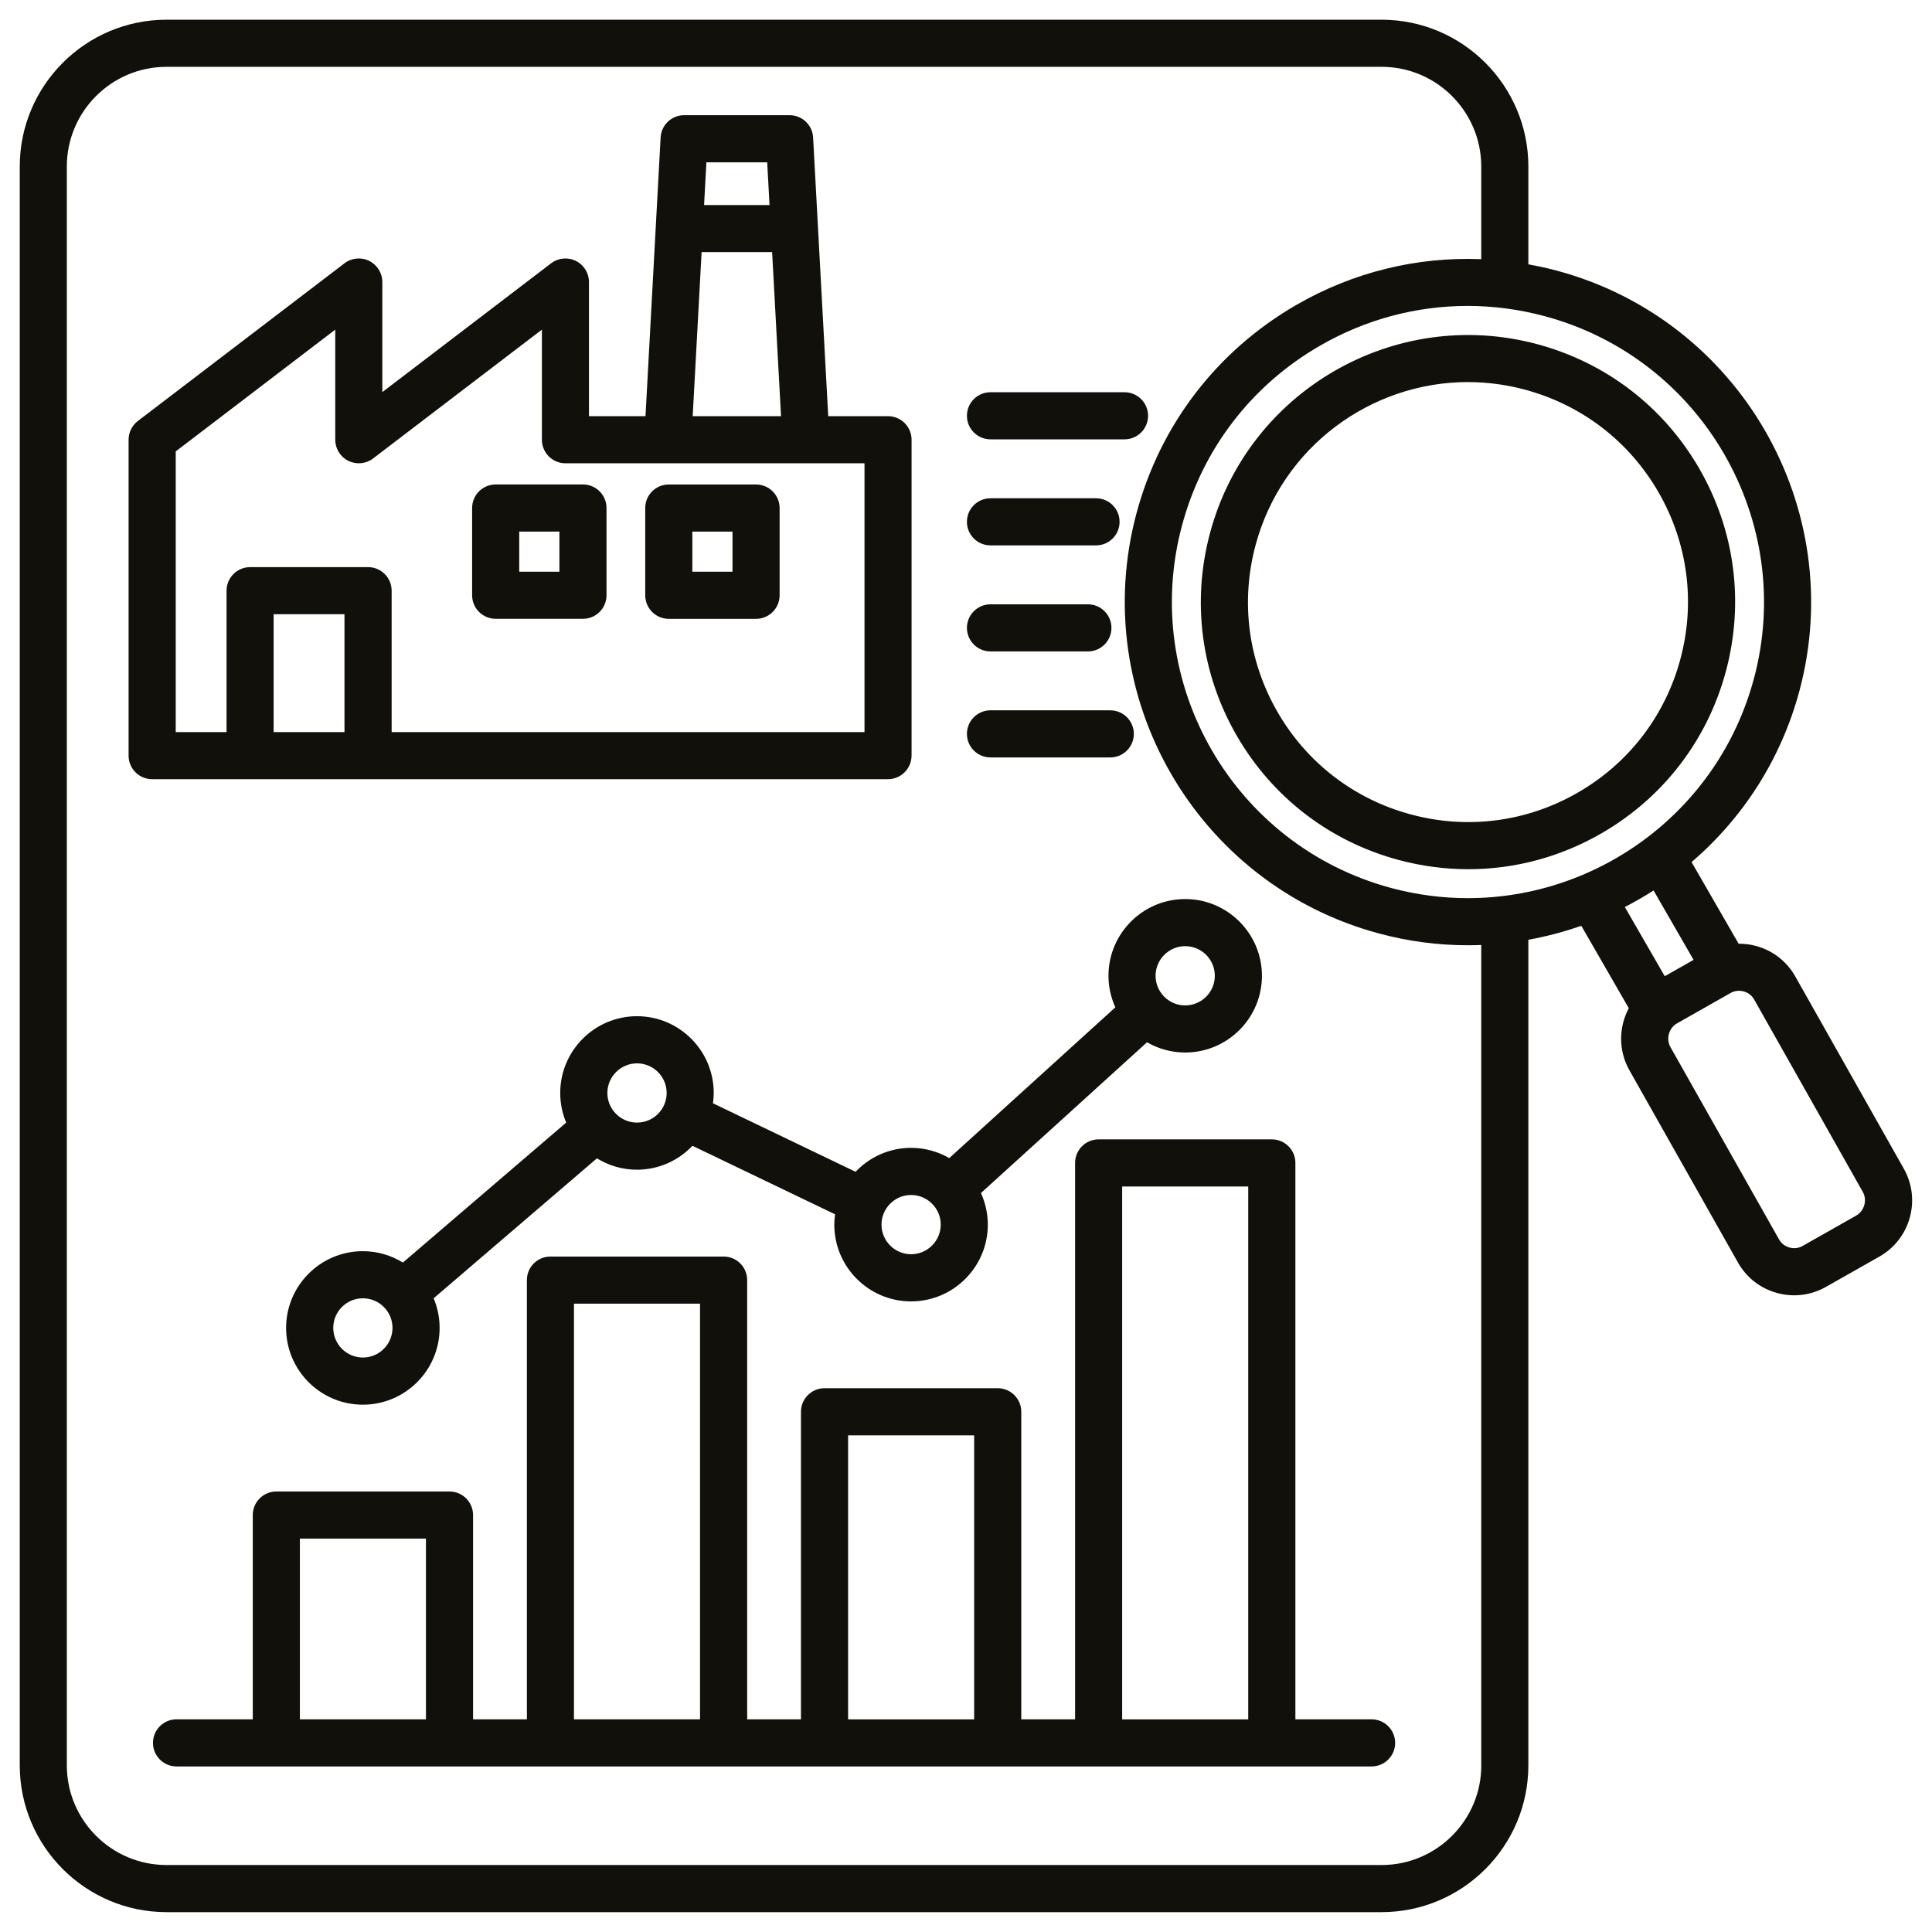 <?xml version="1.0" encoding="UTF-8"?> <svg xmlns="http://www.w3.org/2000/svg" xmlns:xlink="http://www.w3.org/1999/xlink" width="1024" zoomAndPan="magnify" viewBox="0 0 768 768" height="1024" preserveAspectRatio="xMidYMid meet" version="1.0"><defs><clipPath id="66755db6d7"><path d="M 7.824 7.824 L 760.074 7.824 L 760.074 760.074 L 7.824 760.074 Z M 7.824 7.824 " clip-rule="nonzero"></path></clipPath></defs><g clip-path="url(#66755db6d7)"><path fill="#12100b" d="M 583.559 151.891 C 591.035 151.891 598.621 152.855 606.172 154.887 C 628.727 160.941 647.578 175.395 659.254 195.621 C 670.926 215.848 674.031 239.398 667.992 261.949 C 661.953 284.516 647.484 303.371 627.258 315.043 C 607.031 326.719 583.465 329.824 560.914 323.77 C 538.363 317.727 519.508 303.262 507.836 283.035 C 496.16 262.809 493.055 239.242 499.109 216.688 C 509.566 177.672 544.98 151.875 583.574 151.875 Z M 481.008 211.852 C 473.672 239.242 477.434 267.848 491.605 292.414 C 505.789 316.98 528.684 334.535 556.059 341.871 C 565.207 344.32 574.492 345.523 583.715 345.523 C 602.117 345.523 620.266 340.699 636.621 331.258 C 661.172 317.074 678.746 294.191 686.082 266.805 C 693.414 239.414 689.656 210.805 675.484 186.254 C 661.297 161.691 638.402 144.133 611.012 136.797 C 554.484 121.66 496.145 155.324 481.008 211.867 Z M 737.879 483.207 L 716.562 495.285 C 714.984 496.191 713.129 496.41 711.348 495.91 C 709.57 495.41 708.086 494.273 707.195 492.68 L 664.027 416.238 C 662.188 412.977 663.387 408.652 666.633 406.812 L 687.938 394.73 C 688.969 394.141 690.121 393.844 691.293 393.844 C 691.918 393.844 692.543 393.938 693.164 394.109 C 694.945 394.59 696.414 395.746 697.316 397.34 L 740.484 473.781 C 742.328 477.043 741.125 481.367 737.863 483.207 Z M 657.316 353.969 L 673.219 381.559 L 661.766 388.066 L 645.895 360.555 C 649.793 358.539 653.617 356.355 657.316 353.984 Z M 588.82 701.75 L 588.82 375.645 C 587.055 375.723 585.277 375.754 583.496 375.754 C 571.84 375.754 560.008 374.258 548.227 371.086 C 475.574 351.625 432.312 276.684 451.773 204.031 C 461.203 168.84 483.785 139.434 515.324 121.207 C 537.973 108.129 563.301 101.996 588.82 103.023 L 588.82 66.191 C 588.82 44.344 571.043 26.566 549.191 26.566 L 66.191 26.566 C 44.344 26.566 26.566 44.344 26.566 66.191 L 26.566 701.75 C 26.566 723.598 44.344 741.375 66.191 741.375 L 549.207 741.375 C 571.059 741.375 588.836 723.598 588.836 701.75 Z M 697.207 269.785 C 714 207.105 676.668 142.465 613.992 125.672 C 603.863 122.953 593.562 121.613 583.34 121.613 C 562.941 121.613 542.824 126.965 524.691 137.438 C 497.473 153.152 477.996 178.531 469.863 208.887 C 453.07 271.562 490.387 336.207 553.062 353 C 563.223 355.73 573.445 357.027 583.496 357.027 C 635.453 357.027 683.113 322.316 697.191 269.801 Z M 756.797 464.574 L 713.641 388.129 C 710.27 382.184 704.793 377.906 698.176 376.066 C 695.852 375.426 693.492 375.129 691.137 375.145 L 672.426 342.699 C 692.574 325.422 707.914 302.137 715.297 274.637 C 734.758 201.988 691.496 127.043 618.848 107.582 C 615.102 106.566 611.34 105.77 607.547 105.086 L 607.547 66.191 C 607.547 34.012 581.375 7.84 549.207 7.84 L 66.191 7.84 C 34.027 7.84 7.855 34.012 7.855 66.191 L 7.855 701.75 C 7.855 733.93 34.027 760.105 66.191 760.105 L 549.207 760.105 C 581.391 760.105 607.547 733.93 607.547 701.75 L 607.547 373.57 C 614.711 372.273 621.734 370.418 628.586 368.012 L 647.469 400.773 C 643.473 408.262 643.254 417.551 647.719 425.461 L 690.887 501.906 C 694.242 507.852 699.738 512.125 706.34 513.969 C 708.633 514.594 710.941 514.906 713.254 514.906 C 717.605 514.906 721.914 513.781 725.801 511.582 L 747.117 499.5 C 759.402 492.539 763.738 476.871 756.797 464.574 Z M 384.367 165.281 C 384.367 160.098 388.566 155.918 393.734 155.918 L 447.016 155.918 C 452.195 155.918 456.379 160.113 456.379 165.281 C 456.379 170.445 452.195 174.645 447.016 174.645 L 393.734 174.645 C 388.566 174.645 384.367 170.445 384.367 165.281 Z M 384.367 207.434 C 384.367 202.254 388.566 198.07 393.734 198.07 L 435.684 198.07 C 440.867 198.07 445.047 202.254 445.047 207.434 C 445.047 212.617 440.867 216.797 435.684 216.797 L 393.734 216.797 C 388.566 216.797 384.367 212.602 384.367 207.434 Z M 384.367 249.59 C 384.367 244.422 388.566 240.223 393.734 240.223 L 432.453 240.223 C 437.637 240.223 441.816 244.422 441.816 249.59 C 441.816 254.754 437.637 258.953 432.453 258.953 L 393.734 258.953 C 388.566 258.953 384.367 254.754 384.367 249.59 Z M 384.367 291.727 C 384.367 286.562 388.566 282.363 393.734 282.363 L 441.348 282.363 C 446.531 282.363 450.715 286.562 450.715 291.727 C 450.715 296.895 446.531 301.09 441.348 301.09 L 393.734 301.09 C 388.566 301.09 384.367 296.91 384.367 291.727 Z M 275.215 211.305 L 291.18 211.305 L 291.18 227.27 L 275.215 227.27 Z M 265.852 246 C 260.668 246 256.488 241.801 256.488 236.633 L 256.488 201.957 C 256.488 196.773 260.668 192.594 265.852 192.594 L 300.543 192.594 C 305.711 192.594 309.91 196.789 309.91 201.957 L 309.91 236.633 C 309.91 241.816 305.711 246 300.543 246 Z M 206.402 211.305 L 222.371 211.305 L 222.371 227.27 L 206.402 227.27 Z M 187.676 201.941 C 187.676 196.758 191.875 192.578 197.039 192.578 L 231.734 192.578 C 236.914 192.578 241.098 196.773 241.098 201.941 L 241.098 236.617 C 241.098 241.801 236.914 245.984 231.734 245.984 L 197.039 245.984 C 191.875 245.984 187.676 241.785 187.676 236.617 Z M 343.621 291.023 L 155.684 291.023 L 155.684 234.809 C 155.684 229.645 151.484 225.445 146.316 225.445 L 99.418 225.445 C 94.254 225.445 90.055 229.645 90.055 234.809 L 90.055 291.023 L 69.859 291.023 L 69.859 179.438 L 133.27 131.039 L 133.27 174.801 C 133.27 178.359 135.285 181.621 138.484 183.195 C 141.684 184.773 145.492 184.398 148.316 182.246 L 215.41 131.039 L 215.41 174.801 C 215.41 179.965 219.609 184.164 224.773 184.164 L 343.652 184.164 L 343.652 291.023 Z M 136.938 291.023 L 108.77 291.023 L 108.77 244.172 L 136.938 244.172 Z M 278.883 100.215 L 306.93 100.215 L 310.469 165.438 L 275.355 165.438 L 278.898 100.215 Z M 304.977 64.523 L 305.898 81.504 L 279.883 81.504 L 280.801 64.523 Z M 362.348 300.375 C 362.348 305.539 358.148 309.738 352.984 309.738 L 60.48 309.738 C 55.297 309.738 51.117 305.539 51.117 300.375 L 51.117 174.801 C 51.117 171.883 52.473 169.137 54.801 167.355 L 136.938 104.664 C 139.762 102.508 143.57 102.137 146.77 103.711 C 149.953 105.289 151.984 108.551 151.984 112.109 L 151.984 155.871 L 219.078 104.664 C 221.902 102.508 225.727 102.137 228.91 103.711 C 232.109 105.289 234.121 108.551 234.121 112.109 L 234.121 165.438 L 256.594 165.438 L 262.605 54.645 C 262.871 49.68 266.973 45.793 271.953 45.793 L 313.871 45.793 C 318.852 45.793 322.957 49.68 323.223 54.645 L 329.23 165.438 L 353 165.438 C 358.164 165.438 362.363 169.617 362.363 174.801 L 362.363 300.375 Z M 471.129 376.113 C 477.621 376.113 482.91 381.402 482.91 387.895 C 482.91 394.387 477.621 399.664 471.129 399.664 C 464.637 399.664 459.359 394.375 459.359 387.895 C 459.359 381.418 464.652 376.113 471.129 376.113 Z M 362.176 498.578 C 355.684 498.578 350.41 493.289 350.41 486.797 C 350.41 480.305 355.699 475.027 362.176 475.027 C 368.652 475.027 373.961 480.32 373.961 486.797 C 373.961 493.273 368.668 498.578 362.176 498.578 Z M 253.227 446.25 C 246.73 446.25 241.441 440.961 241.441 434.484 C 241.441 428.004 246.73 422.699 253.227 422.699 C 259.719 422.699 265.008 427.992 265.008 434.484 C 265.008 440.977 259.719 446.25 253.227 446.25 Z M 144.258 539.641 C 137.766 539.641 132.473 534.352 132.473 527.859 C 132.473 521.367 137.766 516.09 144.258 516.09 C 150.75 516.09 156.023 521.383 156.023 527.859 C 156.023 534.336 150.734 539.641 144.258 539.641 Z M 440.633 387.895 C 440.633 371.07 454.32 357.387 471.129 357.387 C 487.938 357.387 501.641 371.07 501.641 387.895 C 501.641 404.719 487.953 418.391 471.129 418.391 C 465.602 418.391 460.438 416.895 455.957 414.32 L 389.941 474.25 C 391.672 478.09 392.672 482.332 392.672 486.812 C 392.672 503.637 378.984 517.324 362.16 517.324 C 345.336 517.324 331.648 503.637 331.648 486.812 C 331.648 485.406 331.773 484.051 331.961 482.707 L 275.262 455.473 C 269.707 461.312 261.871 464.977 253.195 464.977 C 247.355 464.977 241.926 463.309 237.289 460.453 L 172.383 516.09 C 173.91 519.711 174.754 523.691 174.754 527.875 C 174.754 544.699 161.066 558.387 144.242 558.387 C 127.418 558.387 113.73 544.715 113.73 527.875 C 113.73 511.035 127.418 497.363 144.242 497.363 C 150.078 497.363 155.512 499.031 160.16 501.887 L 225.07 446.25 C 223.539 442.629 222.699 438.633 222.699 434.469 C 222.699 417.645 236.387 403.957 253.211 403.957 C 270.031 403.957 283.719 417.629 283.719 434.469 C 283.719 435.855 283.594 437.23 283.41 438.57 L 340.109 465.805 C 345.664 459.953 353.5 456.285 362.176 456.285 C 367.699 456.285 372.883 457.785 377.348 460.359 L 443.363 400.43 C 441.629 396.59 440.633 392.344 440.633 387.863 Z M 119.207 611.621 L 169.32 611.621 L 169.32 683.457 L 119.207 683.457 Z M 228.16 518.23 L 278.273 518.23 L 278.273 683.457 L 228.16 683.457 Z M 337.129 570.574 L 387.242 570.574 L 387.242 683.473 L 337.129 683.473 Z M 446.078 471.66 L 496.191 471.66 L 496.191 683.473 L 446.078 683.473 Z M 545.23 683.457 C 550.395 683.457 554.594 687.656 554.594 692.824 C 554.594 697.988 550.395 702.188 545.23 702.188 L 70.172 702.188 C 65.008 702.188 60.809 697.988 60.809 692.824 C 60.809 687.656 65.008 683.457 70.172 683.457 L 100.48 683.457 L 100.48 602.258 C 100.48 597.074 104.68 592.891 109.844 592.891 L 178.688 592.891 C 183.852 592.891 188.051 597.09 188.051 602.258 L 188.051 683.457 L 209.449 683.457 L 209.449 508.863 C 209.449 503.684 213.629 499.5 218.812 499.5 L 287.652 499.5 C 292.836 499.5 297.016 503.684 297.016 508.863 L 297.016 683.457 L 318.398 683.457 L 318.398 561.195 C 318.398 556.027 322.598 551.832 327.762 551.832 L 396.605 551.832 C 401.77 551.832 405.969 556.027 405.969 561.195 L 405.969 683.457 L 427.367 683.457 L 427.367 462.277 C 427.367 457.098 431.562 452.914 436.73 452.914 L 505.57 452.914 C 510.738 452.914 514.938 457.098 514.938 462.277 L 514.938 683.457 L 545.246 683.457 Z M 545.23 683.457 " fill-opacity="1" fill-rule="evenodd"></path></g></svg> 